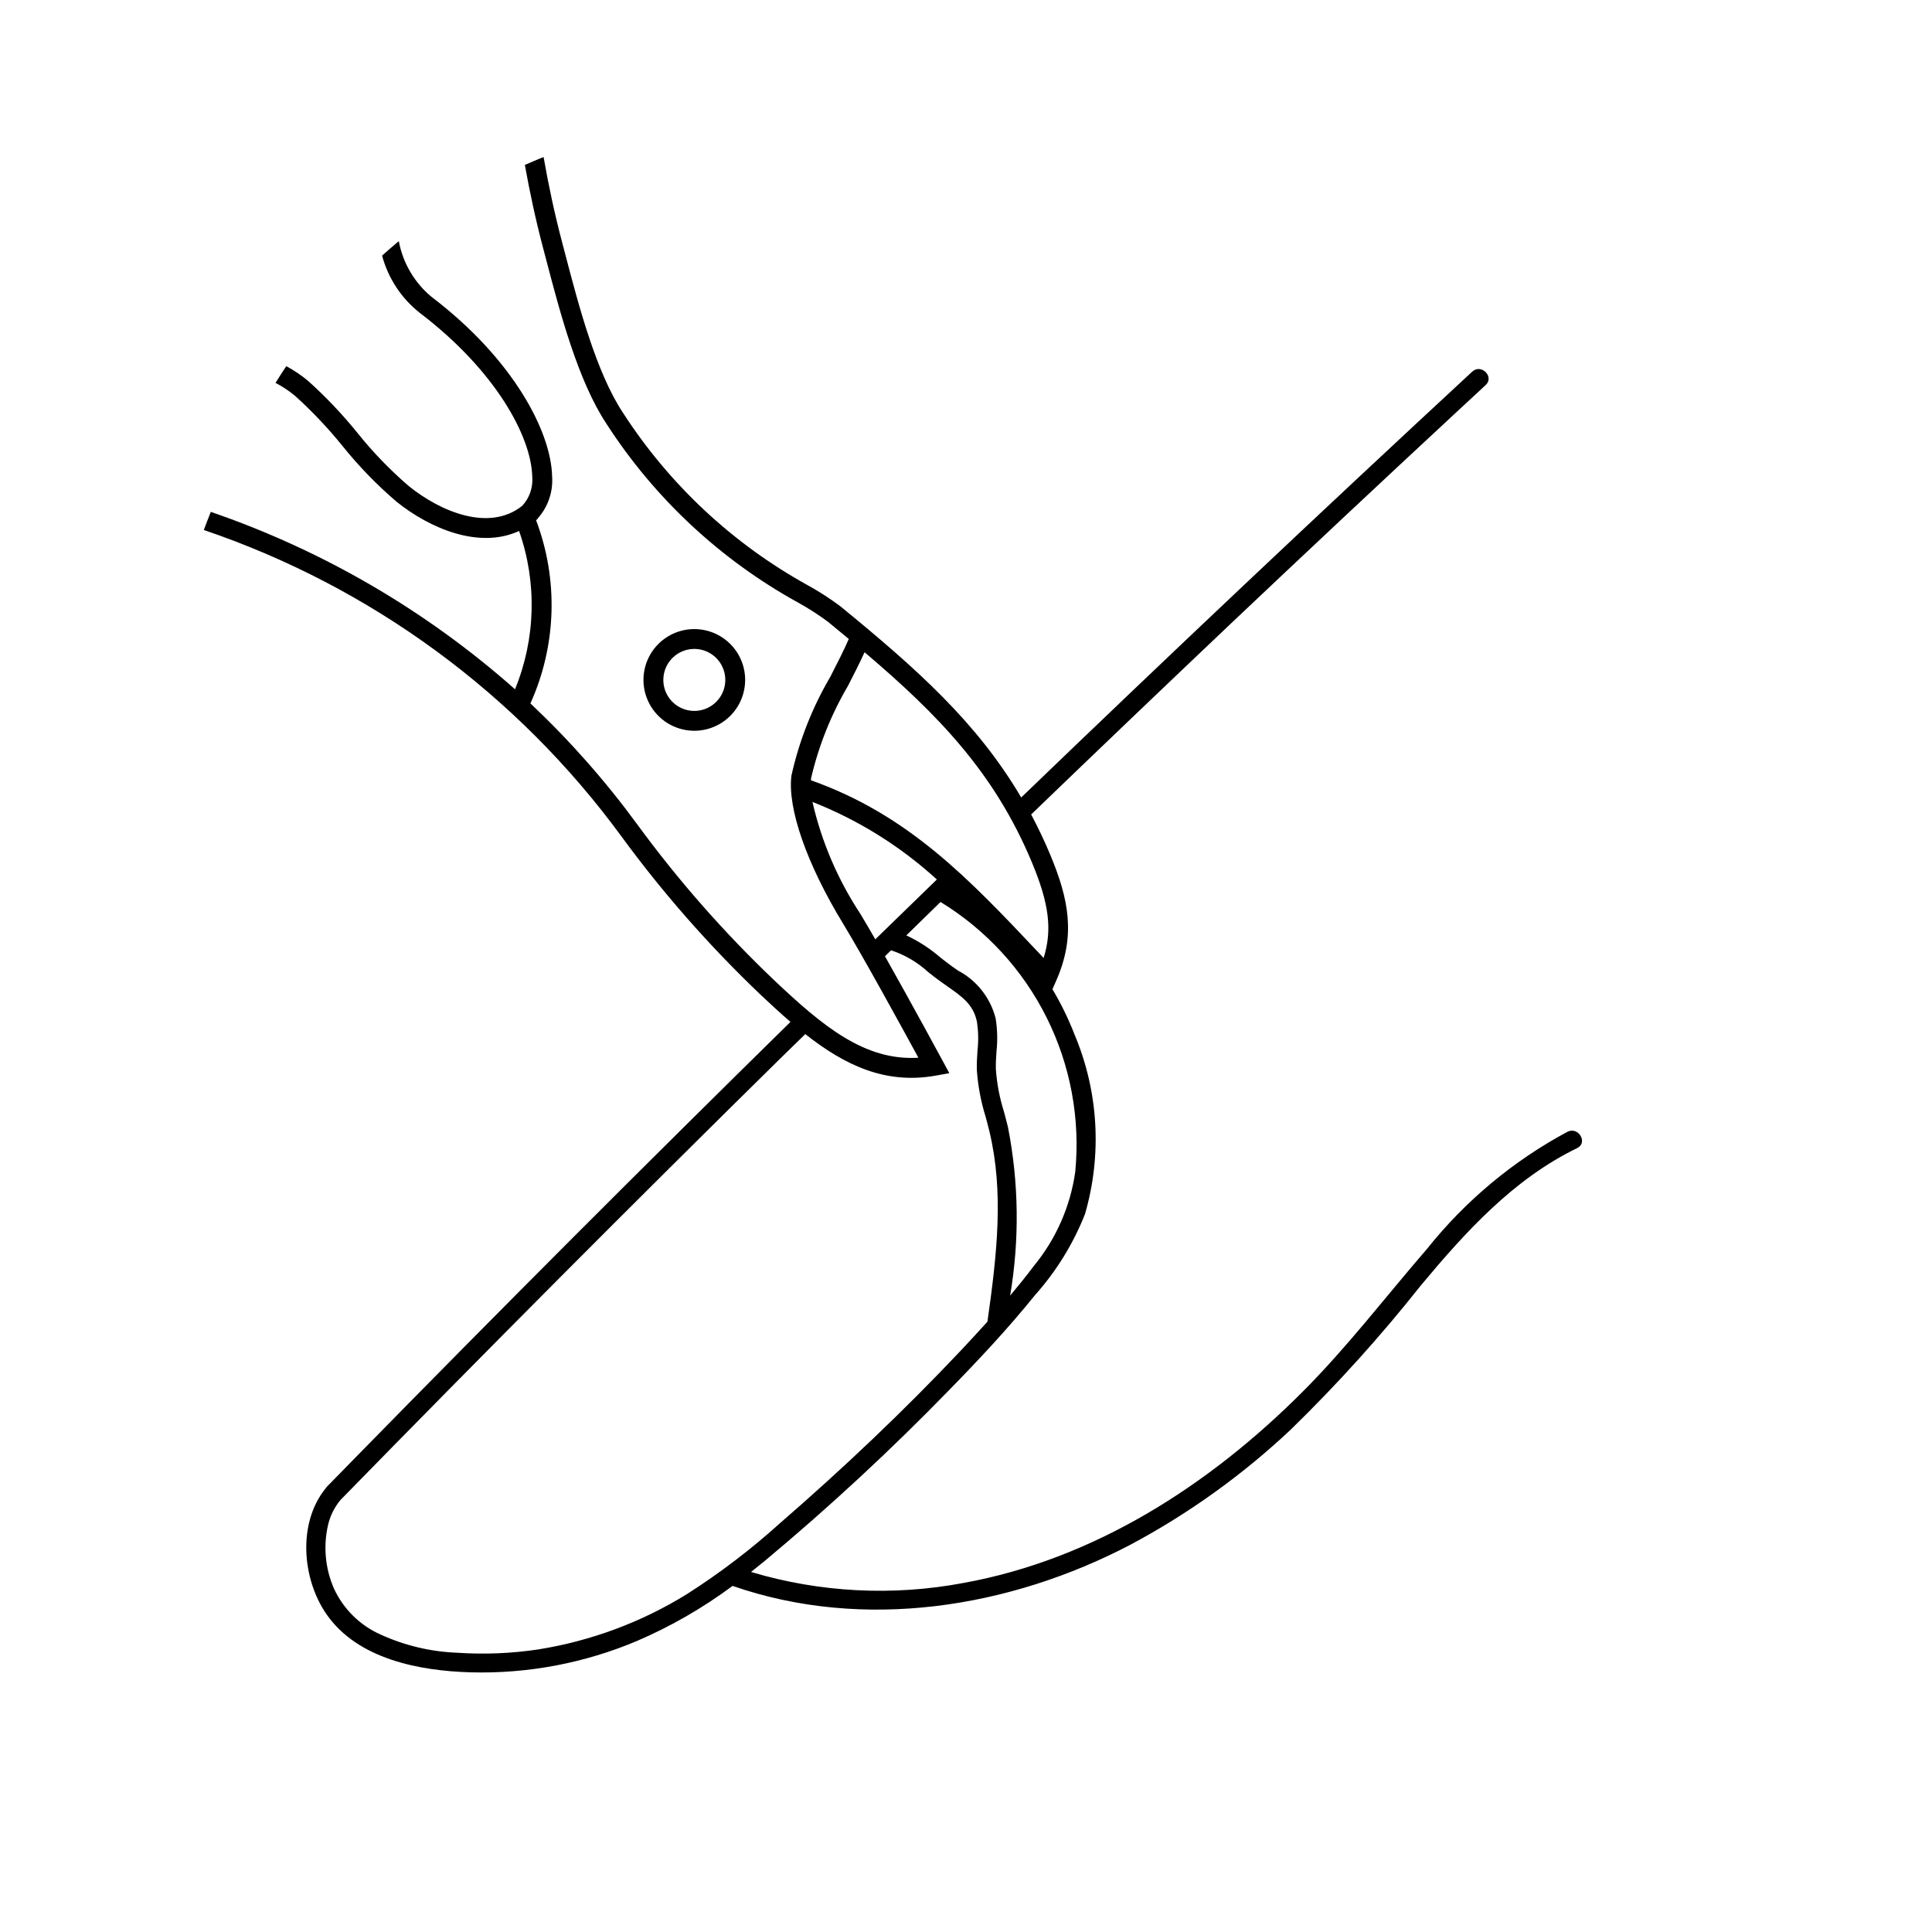 <?xml version="1.0" encoding="UTF-8"?>
<!-- Uploaded to: SVG Repo, www.svgrepo.com, Generator: SVG Repo Mixer Tools -->
<svg fill="#000000" width="800px" height="800px" version="1.1" viewBox="144 144 512 512" xmlns="http://www.w3.org/2000/svg">
 <g>
  <path d="m559.43 443.91c-14.406 7.727-27.086 18.301-37.277 31.082-10.938 12.637-21.051 25.922-32.879 37.773-24.66 24.719-55.152 44.43-89.93 50.734-18.738 3.539-38.047 2.543-56.316-2.91 1.262-0.992 2.512-2 3.754-3.023h-0.004c17.074-14.238 33.387-29.363 48.875-45.309 7.859-8.035 15.566-16.27 22.625-25.023 5.648-6.324 10.137-13.598 13.254-21.48 4.562-15.711 3.59-32.516-2.766-47.59-1.613-4.156-3.57-8.172-5.852-12.004l1.043-2.383c5.219-11.934 3.238-21.59-1.648-33.301-1.562-3.742-3.254-7.262-5.043-10.633 17.5-16.855 35.062-33.641 52.688-50.363 19.996-18.926 40.086-37.754 60.266-56.484 2.496-2.316 4.996-4.637 7.496-6.949 2.383-2.207-1.184-5.758-3.559-3.559-20.203 18.707-40.312 37.512-60.336 56.414-19.82 18.715-39.551 37.527-59.191 56.438-11.707-19.895-27.664-34.078-47.867-50.621h0.004c-2.769-2.082-5.684-3.965-8.719-5.633-19.82-10.949-36.621-26.625-48.914-45.637-7.094-10.645-11.785-28.531-15.207-41.59l-0.883-3.363c-2.102-7.949-3.695-15.504-4.984-22.871-1.695 0.645-3.316 1.383-4.965 2.082 1.289 7.148 2.832 14.461 4.863 22.133l0.883 3.352c3.519 13.422 8.336 31.797 15.922 43.176h-0.004c12.715 19.684 30.105 35.914 50.617 47.25 2.801 1.539 5.492 3.266 8.059 5.172 1.875 1.535 3.703 3.047 5.504 4.543-1.277 2.953-3.027 6.375-4.879 9.996-4.785 8.145-8.27 16.988-10.32 26.211-1.086 8.711 4.047 23.406 13.734 39.316 5.309 8.723 15.699 27.707 19.914 35.453-14.273 0.883-25.414-8.43-38.25-20.562-13.27-12.637-25.391-26.434-36.219-41.219-8.449-11.551-17.941-22.301-28.352-32.113 6.926-15.348 7.465-32.824 1.492-48.566 0.152-0.125 0.312-0.227 0.461-0.359l-0.055-0.062h0.004c2.769-3.066 4.156-7.137 3.844-11.258-0.281-11.75-10.25-30.98-31.887-47.449h-0.004c-4.562-3.758-7.652-9.004-8.73-14.812-1.516 1.242-2.981 2.535-4.441 3.84l0.004-0.004c1.613 5.996 5.113 11.309 9.98 15.16 20.25 15.41 29.566 32.895 29.816 43.391 0.25 2.836-0.707 5.644-2.641 7.738-8.711 6.965-21.547 1.648-30.051-5.195l-0.004-0.004c-4.981-4.277-9.551-9.012-13.648-14.141-3.984-4.918-8.348-9.516-13.055-13.75-1.789-1.496-3.727-2.805-5.781-3.906-0.98 1.453-1.922 2.938-2.856 4.426 1.859 0.969 3.609 2.137 5.223 3.481 4.488 4.059 8.656 8.461 12.465 13.164 4.316 5.379 9.121 10.34 14.355 14.824 8.859 7.133 21.922 12.664 32.508 7.781 4.789 13.645 4.406 28.574-1.078 41.953-23.508-20.832-50.91-36.812-80.621-47.012-0.629 1.594-1.258 3.188-1.852 4.801 44.352 15.051 82.988 43.398 110.66 81.184 11.016 15.043 23.344 29.074 36.848 41.934 2.676 2.531 5.316 4.965 7.961 7.242-19.289 18.949-38.488 37.988-57.602 57.117-19.457 19.484-38.816 39.062-58.078 58.734-2.383 2.434-4.766 4.871-7.148 7.309-0.148 0.148-0.273 0.312-0.383 0.492-7.434 9.16-6.231 23.969 0.254 33.324 8.258 11.922 24.637 14.996 38.152 15.395h-0.004c15.152 0.418 30.219-2.426 44.176-8.332 8.969-3.859 17.453-8.75 25.289-14.57 34.754 12.055 73.414 5.863 105.5-10.949 15.406-8.234 29.66-18.469 42.383-30.438 12.305-11.977 23.82-24.73 34.477-38.191 11.84-14.207 24.574-28.254 41.473-36.449 2.914-1.41 0.367-5.75-2.539-4.344zm-130.47 10.582c-1.285 9.184-5.086 17.832-10.977 24.992-2.008 2.684-4.125 5.289-6.285 7.859 2.504-14.793 2.309-29.918-0.578-44.641-0.336-1.391-0.707-2.781-1.082-4.168-1.137-3.613-1.848-7.348-2.121-11.129-0.051-1.578 0.059-3.164 0.164-4.746 0.312-2.922 0.238-5.867-0.223-8.77-1.387-5.465-5.031-10.086-10.023-12.711l-1.539-1.082c-1.078-0.773-2.137-1.609-3.199-2.445-2.695-2.32-5.691-4.258-8.91-5.766 3.027-2.945 6.035-5.914 9.066-8.855v0.004c12.051 7.363 21.793 17.969 28.105 30.605 6.316 12.637 8.949 26.793 7.602 40.852zm-70.004-104.3c2.008-8.602 5.309-16.848 9.785-24.461 1.613-3.148 3.129-6.137 4.379-8.879 19.562 16.598 34.445 31.961 44.332 55.656 4.527 10.844 5.481 17.805 3.121 25.363l-1.277-1.352c-18.5-19.617-34.562-36.598-60.387-45.738 0.02-0.195 0.027-0.406 0.047-0.59zm0.348 6.324h0.004c12.152 4.785 23.324 11.75 32.969 20.555-5.445 5.277-10.883 10.566-16.312 15.859-1.484-2.586-2.863-4.941-4-6.809-5.949-9.035-10.238-19.059-12.656-29.605zm-33.277 209.95c-12.039 7.441-25.434 12.422-39.41 14.652-7.059 1.059-14.215 1.355-21.34 0.879-7.047-0.254-13.977-1.891-20.391-4.816-5.492-2.434-9.906-6.785-12.406-12.246-2.277-5.25-2.828-11.086-1.574-16.672 0.555-2.473 1.688-4.781 3.305-6.734 19.242-19.695 38.578-39.293 58.008-58.801 19.434-19.508 38.957-38.918 58.582-58.23 2.195-2.16 4.398-4.312 6.609-6.453 10.434 8.23 21.207 13.398 34.594 11l3.578-0.641-1.727-3.199c-0.109-0.207-8.316-15.379-15.328-27.785 0.539-0.527 1.082-1.059 1.625-1.586h-0.004c3.648 1.207 7 3.176 9.832 5.773 1.125 0.887 2.242 1.766 3.387 2.582l1.59 1.121c4.082 2.856 7.035 4.914 7.965 9.566h-0.004c0.367 2.473 0.414 4.977 0.133 7.461-0.113 1.742-0.227 3.492-0.172 5.231 0.285 4.168 1.055 8.289 2.293 12.277 0.363 1.344 0.727 2.688 1.047 4.031 3.812 15.918 2.043 32.25-0.531 50.371-2.312 2.562-4.648 5.102-7.012 7.609-15.129 16.035-31.199 31.258-47.852 45.703v-0.004c-7.723 6.984-16.016 13.309-24.797 18.91z"/>
  <path d="m325.93 337.5c4.445 0.691 8.945-0.883 11.988-4.195 3.047-3.312 4.238-7.93 3.176-12.301-1.062-4.371-4.238-7.926-8.465-9.473-4.227-1.543-8.945-0.879-12.578 1.777-0.797 0.582-1.527 1.246-2.176 1.984-3.246 3.695-4.219 8.863-2.543 13.484 1.676 4.625 5.738 7.965 10.598 8.723zm-6.043-14.574c0.602-3.871 3.852-6.777 7.766-6.945 3.918-0.164 7.402 2.461 8.328 6.266 0.926 3.809-0.969 7.738-4.519 9.391-3.555 1.648-7.777 0.559-10.09-2.602-1.289-1.758-1.824-3.957-1.484-6.109z"/>
 </g>
</svg>